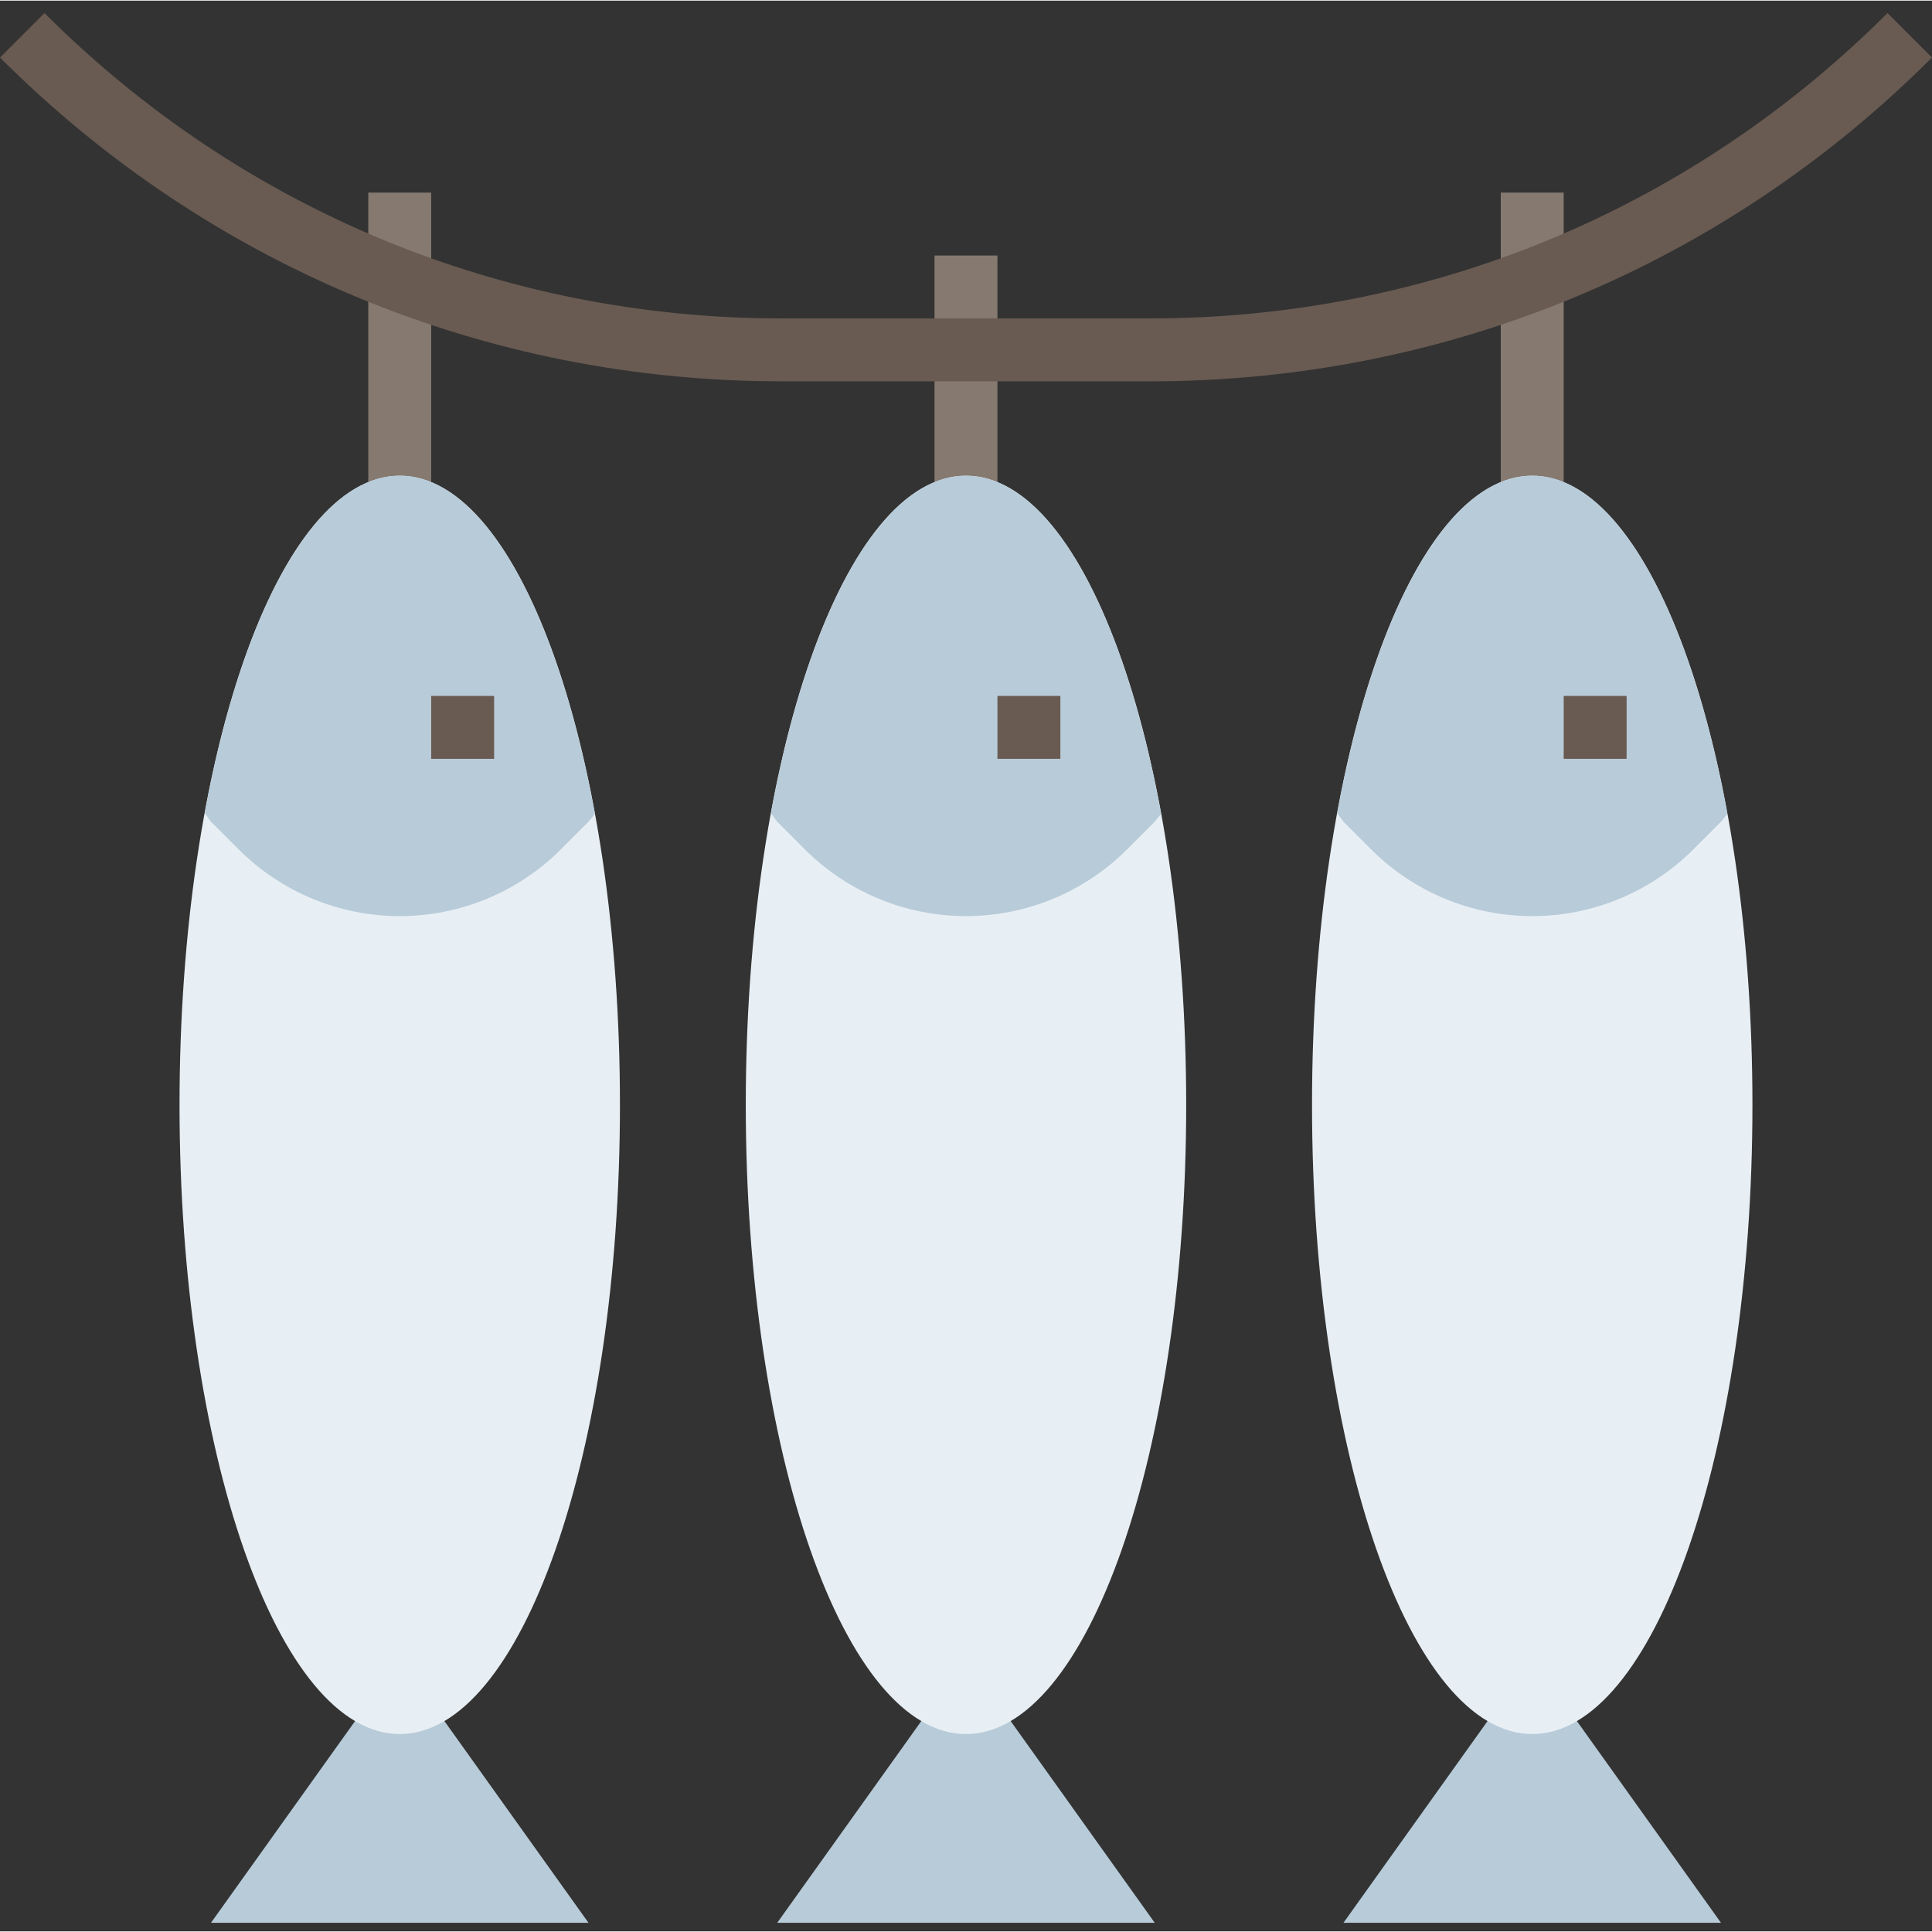 <svg xmlns="http://www.w3.org/2000/svg" height="491pt" viewBox="0 -3 491.32 491" width="491pt"><rect x="0" y="-3" width="491.32" height="491" fill="#333333" stroke="none"/><path d="m397.656 429.816 40 56h-96l40-56" fill="#b8cbd9"></path><path d="m253.656 429.816 40 56h-96l40-56" fill="#b8cbd9"></path><path d="m109.656 429.816 40 56h-96l40-56" fill="#b8cbd9"></path><path d="m93.656 45.816h16v80h-16zm0 0" fill="#857970"></path><path d="m237.656 61.816h16v64h-16zm0 0" fill="#857970"></path><path d="m381.656 45.816h16v80h-16zm0 0" fill="#857970"></path><path d="m445.656 277.816c0-88.367-25.074-160-56-160-30.93 0-56 71.633-56 160 0 88.363 25.07 160 56 160 30.926 0 56-71.637 56-160zm0 0" fill="#e8eff4"></path><path d="m389.656 117.816c-21.551 0-40.223 34.824-49.594 85.801l1.594 2.199 7.031 7.031c10.863 10.863 25.602 16.969 40.969 16.969s30.105-6.105 40.969-16.969l7.031-7.031 1.625-2.016c-9.352-51.082-28.051-85.984-49.625-85.984zm0 0" fill="#b8cbd9"></path><path d="m301.656 277.816c0-88.367-25.074-160-56-160-30.93 0-56 71.633-56 160 0 88.363 25.07 160 56 160 30.926 0 56-71.637 56-160zm0 0" fill="#e8eff4"></path><path d="m245.656 117.816c-21.551 0-40.223 34.824-49.594 85.801l1.594 2.199 7.031 7.031c10.863 10.863 25.602 16.969 40.969 16.969s30.105-6.105 40.969-16.969l7.031-7.031 1.625-2.016c-9.352-51.082-28.051-85.984-49.625-85.984zm0 0" fill="#b8cbd9"></path><path d="m157.656 277.816c0-88.367-25.074-160-56-160-30.93 0-56 71.633-56 160 0 88.363 25.07 160 56 160 30.926 0 56-71.637 56-160zm0 0" fill="#e8eff4"></path><path d="m101.656 117.816c-21.551 0-40.223 34.824-49.594 85.801l1.594 2.199 7.031 7.031c10.863 10.863 25.602 16.969 40.969 16.969s30.105-6.105 40.969-16.969l7.031-7.031 1.625-2.016c-9.352-51.082-28.051-85.984-49.625-85.984zm0 0" fill="#b8cbd9"></path><g fill="#695b52"><path d="m109.656 173.816h16v16h-16zm0 0"></path><path d="m253.656 173.816h16v16h-16zm0 0"></path><path d="m397.656 173.816h16v16h-16zm0 0"></path><path d="m292.512 93.816h-93.711c-75.098 0-145.695-29.242-198.801-82.344l11.312-11.312c50.086 50.078 116.664 77.656 187.488 77.656h93.719c70.824 0 137.402-27.578 187.488-77.656l11.312 11.312c-53.113 53.102-123.711 82.344-198.809 82.344zm0 0"></path></g></svg>